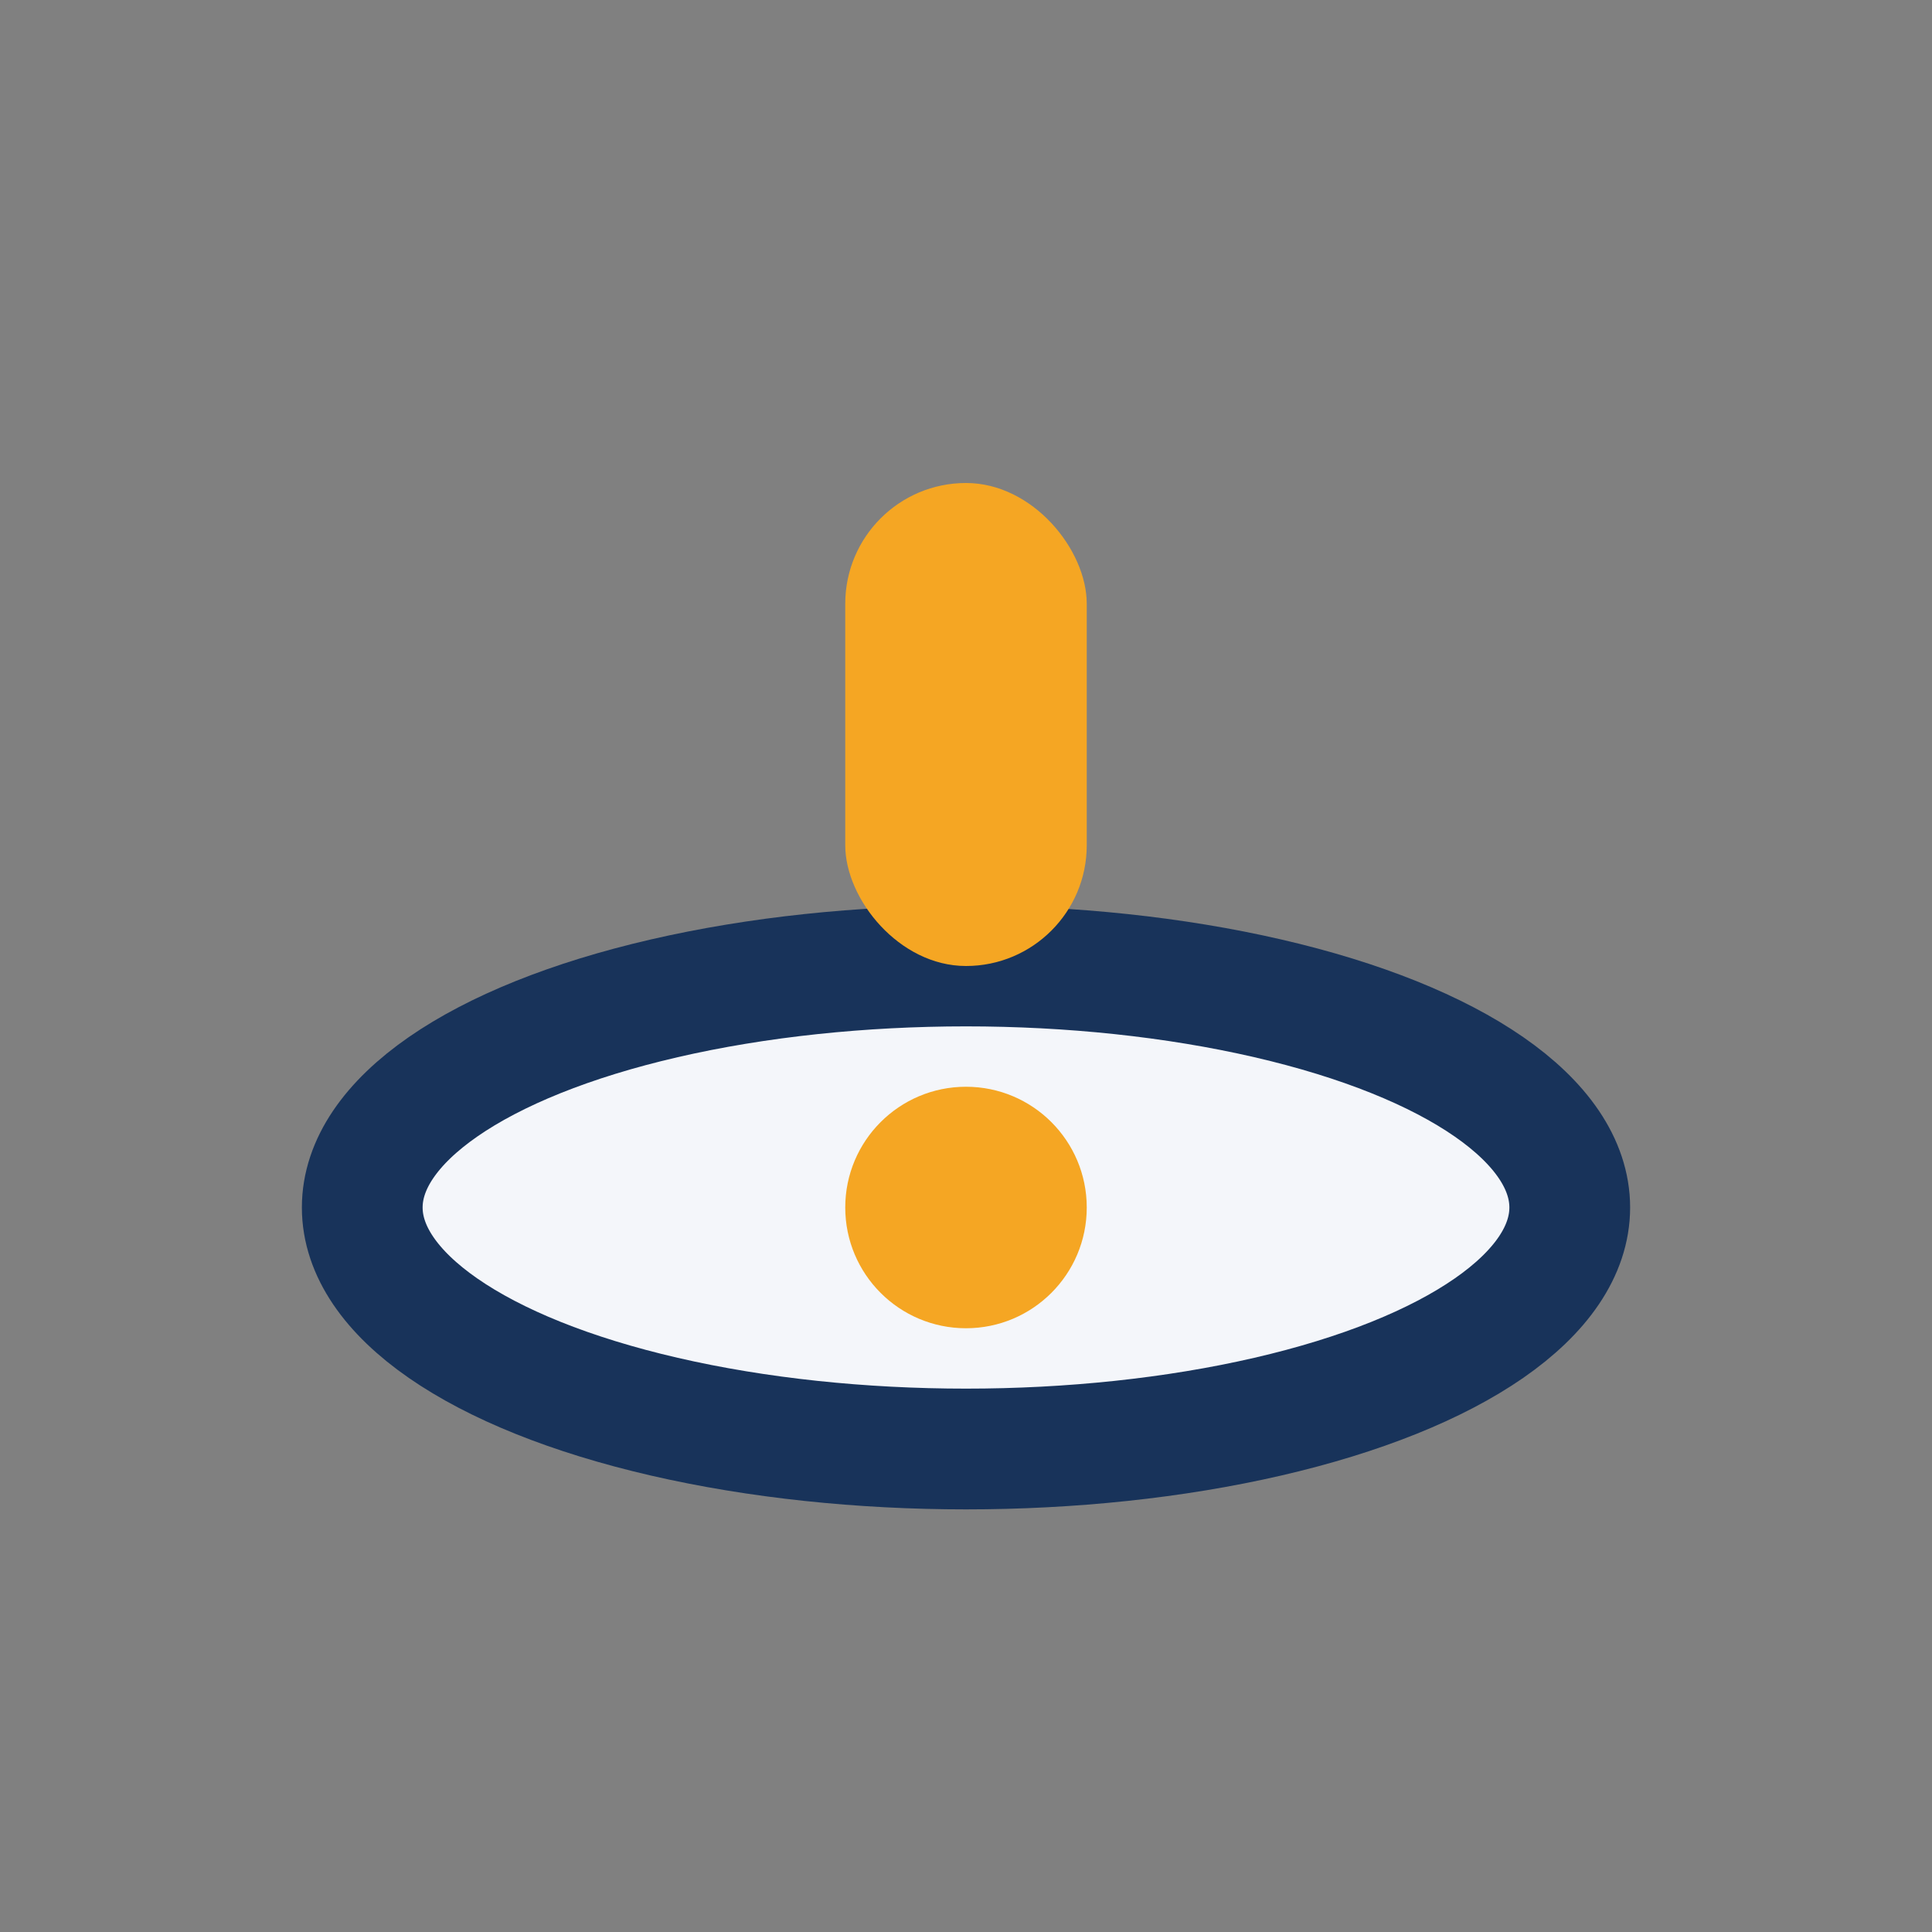 <?xml version="1.0" encoding="UTF-8"?>
<svg xmlns="http://www.w3.org/2000/svg" width="32" height="32" viewBox="0 0 32 32"><rect x="0" y="0" width="32" height="32" fill="#808080" stroke="none"/><ellipse cx="16" cy="20" rx="10" ry="4" fill="#F4F6FA" stroke="#18335A" stroke-width="2"/><circle cx="16" cy="20" r="2" fill="#F5A623"/><rect x="14" y="8" width="4" height="8" rx="2" fill="#F5A623"/></svg>